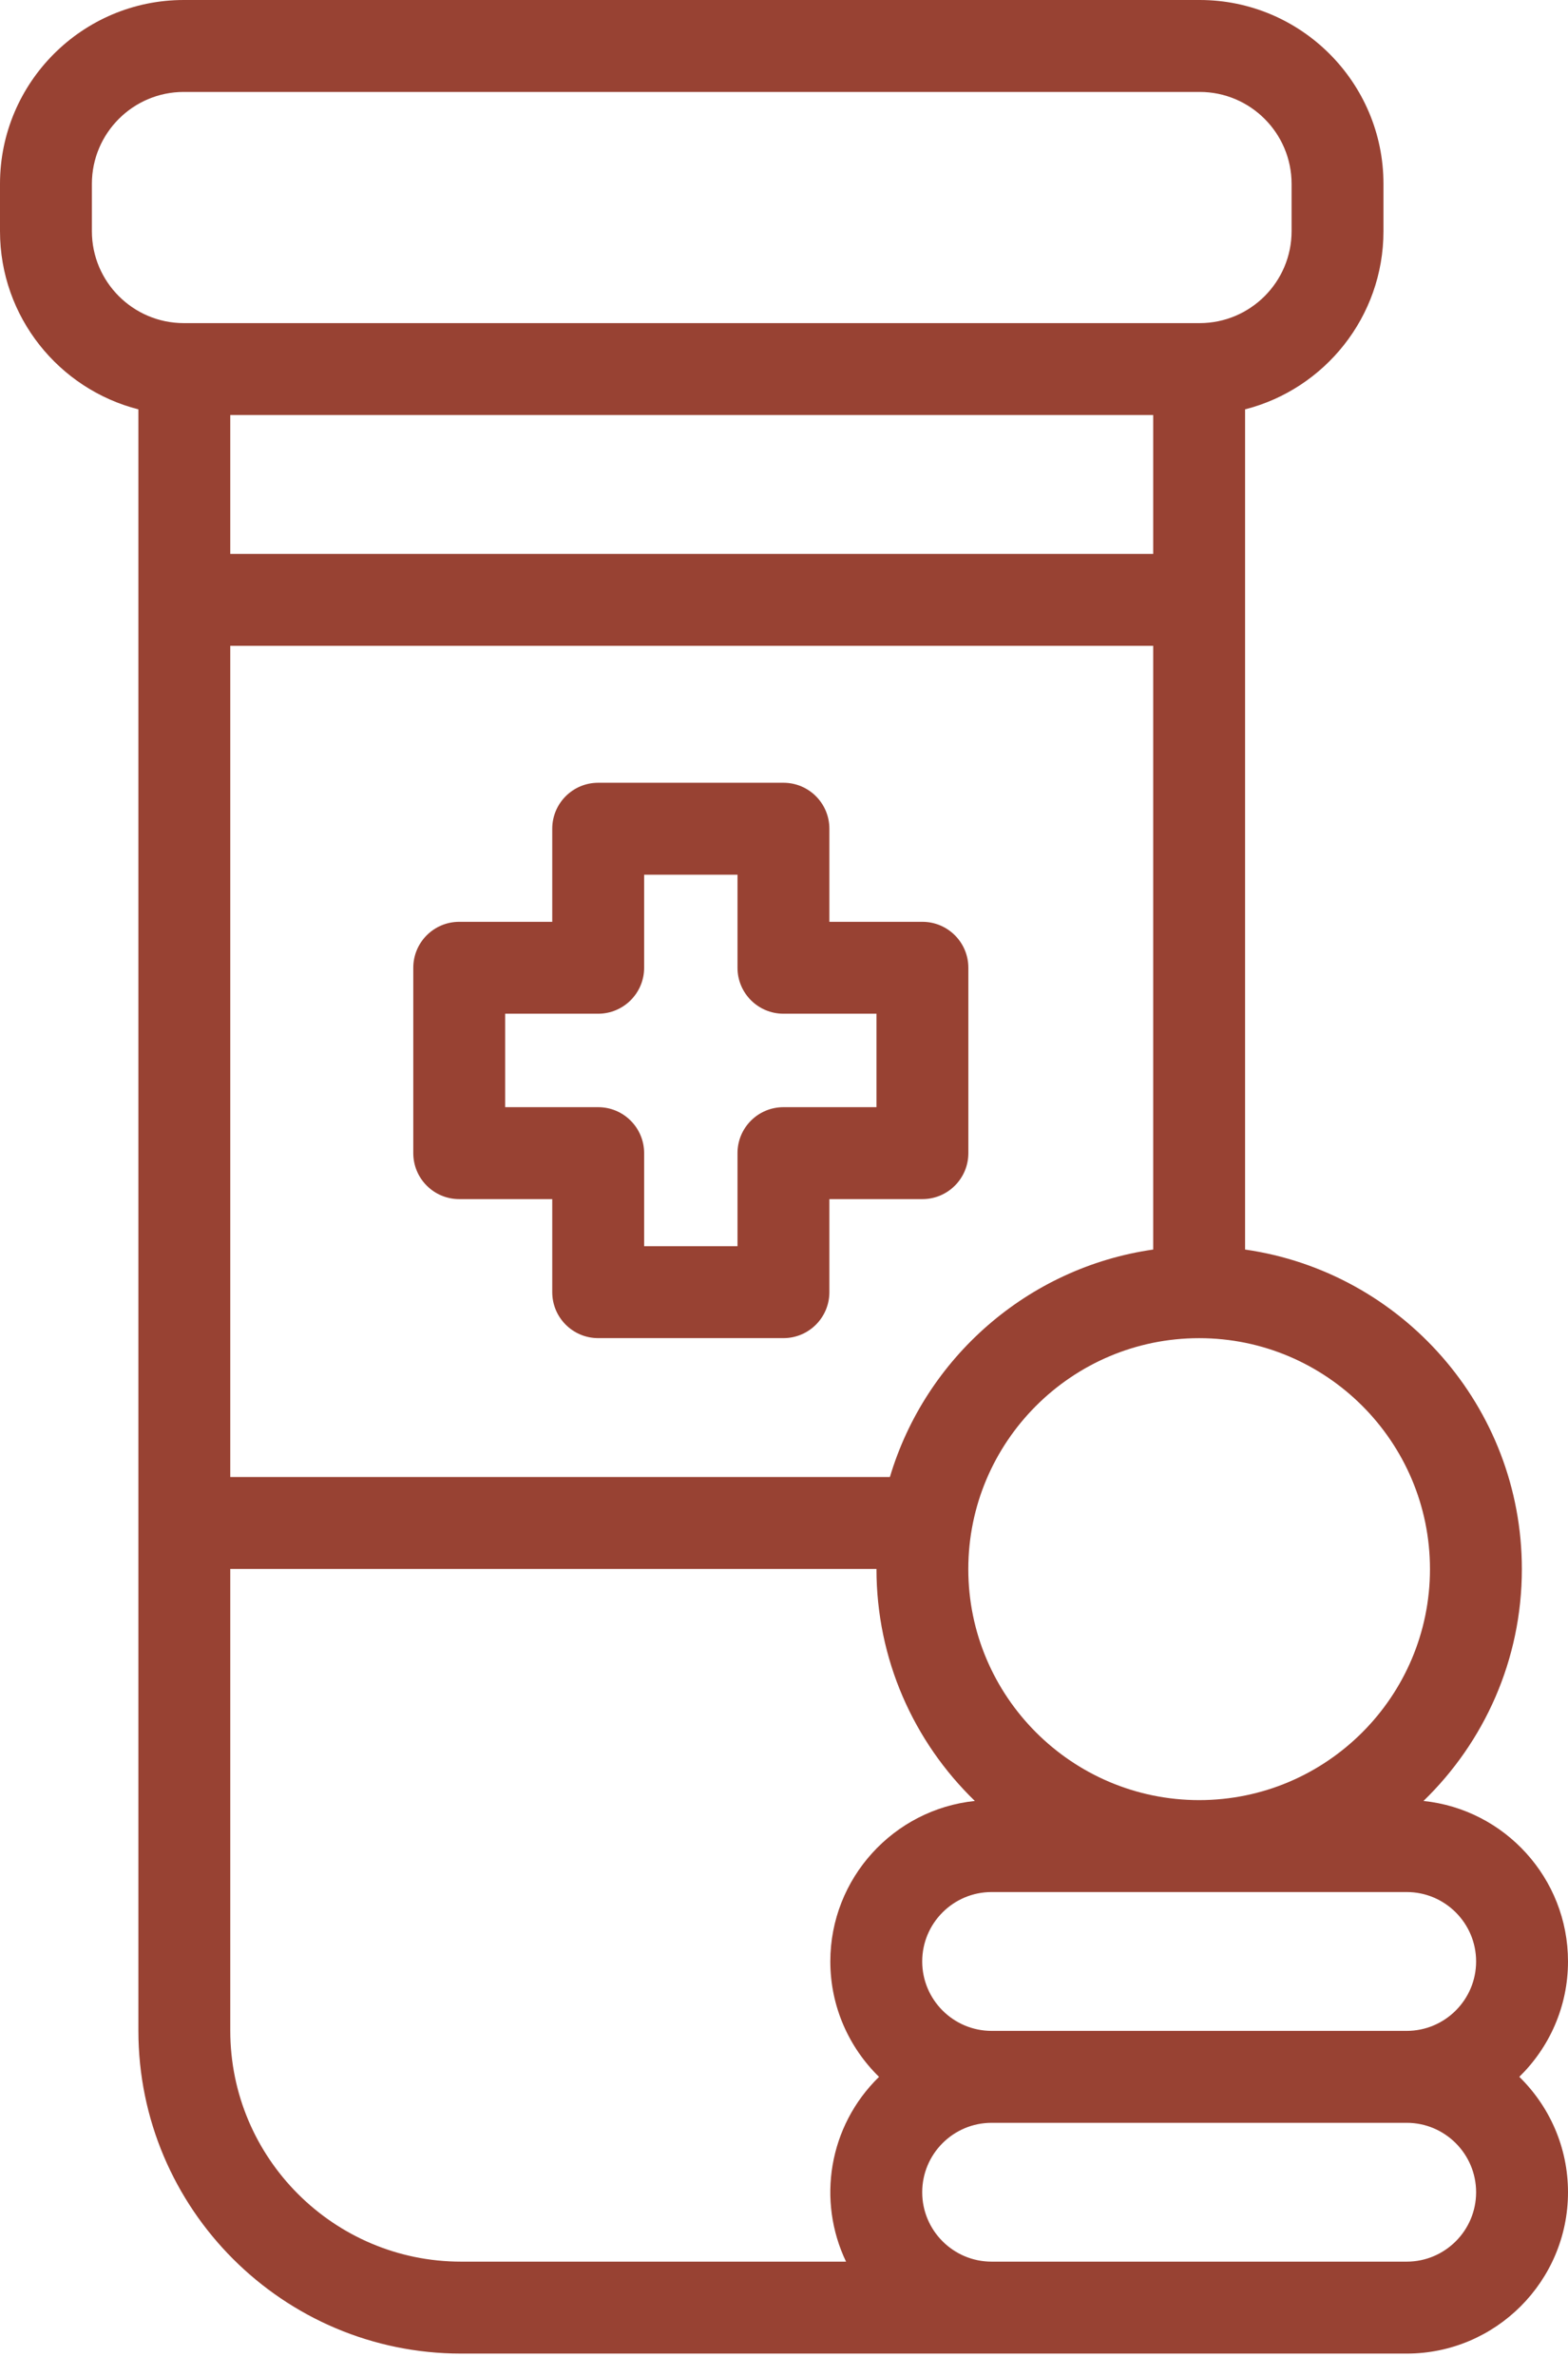 <?xml version="1.0" encoding="UTF-8"?> <svg xmlns="http://www.w3.org/2000/svg" width="35" height="53" viewBox="0 0 35 53" fill="none"> <path d="M20.589 26.75C21.155 26.75 21.615 26.291 21.615 25.724V21.589C21.615 21.023 21.155 20.564 20.589 20.564H18.513V18.487C18.513 17.921 18.054 17.462 17.488 17.462H13.352C12.786 17.462 12.327 17.921 12.327 18.487V20.564H10.251C9.684 20.564 9.225 21.023 9.225 21.589V25.724C9.225 26.291 9.684 26.75 10.251 26.75H12.327V28.826C12.327 29.392 12.786 29.851 13.352 29.851H17.488C18.054 29.851 18.513 29.392 18.513 28.826V26.75H20.589ZM17.488 24.699C16.921 24.699 16.462 25.158 16.462 25.724V27.8H14.378V25.724C14.378 25.158 13.918 24.699 13.352 24.699H11.276V22.614H13.352C13.918 22.614 14.378 22.155 14.378 21.589V19.513H16.462V21.589C16.462 22.155 16.921 22.614 17.488 22.614H19.564V24.699H17.488Z" fill="#984233"></path> <path d="M33.913 46.33C34.583 45.676 35 44.764 35 43.756C35 41.897 33.584 40.363 31.774 40.176C33.127 38.866 33.97 37.032 33.97 35.004C33.97 31.38 31.28 28.374 27.792 27.875V9.132C29.566 8.68 30.881 7.069 30.881 5.157V4.102C30.881 1.84 29.041 0 26.779 0H4.102C1.84 0 0 1.84 0 4.102V5.157C0 7.069 1.315 8.68 3.089 9.132V45.301C3.089 49.273 6.32 52.504 10.292 52.504H31.4C33.385 52.504 35 50.889 35 48.905C35 47.897 34.583 46.985 33.913 46.33ZM31.4 42.208C32.254 42.208 32.949 42.902 32.949 43.756C32.949 44.61 32.254 45.305 31.4 45.305H22.134C21.28 45.305 20.585 44.61 20.585 43.756C20.585 42.903 21.279 42.208 22.134 42.208H31.4ZM31.919 35.004C31.919 37.845 29.608 40.157 26.767 40.157C23.926 40.157 21.614 37.845 21.614 35.004C21.614 32.163 23.926 29.852 26.767 29.852C29.608 29.852 31.919 32.163 31.919 35.004ZM25.741 9.259V12.356H5.14V9.259H25.741ZM5.14 14.407H25.741V27.875C22.941 28.276 20.656 30.293 19.864 32.949H5.14V14.407ZM2.051 5.157V4.102C2.051 2.971 2.971 2.051 4.102 2.051H26.779C27.91 2.051 28.83 2.971 28.83 4.102V5.157C28.83 6.288 27.91 7.208 26.779 7.208H4.102C2.971 7.208 2.051 6.288 2.051 5.157ZM5.14 45.301V35H19.564C19.564 37.009 20.389 38.848 21.76 40.176C19.95 40.363 18.534 41.898 18.534 43.756C18.534 44.764 18.951 45.676 19.621 46.331C18.491 47.433 18.235 49.096 18.885 50.453H10.292C7.451 50.453 5.14 48.142 5.14 45.301ZM31.4 50.453C30.42 50.453 23.083 50.453 22.134 50.453C21.28 50.453 20.585 49.759 20.585 48.905C20.585 48.051 21.279 47.356 22.134 47.356H31.4C32.254 47.356 32.949 48.051 32.949 48.905C32.949 49.759 32.254 50.453 31.4 50.453Z" fill="#984233"></path> </svg> 